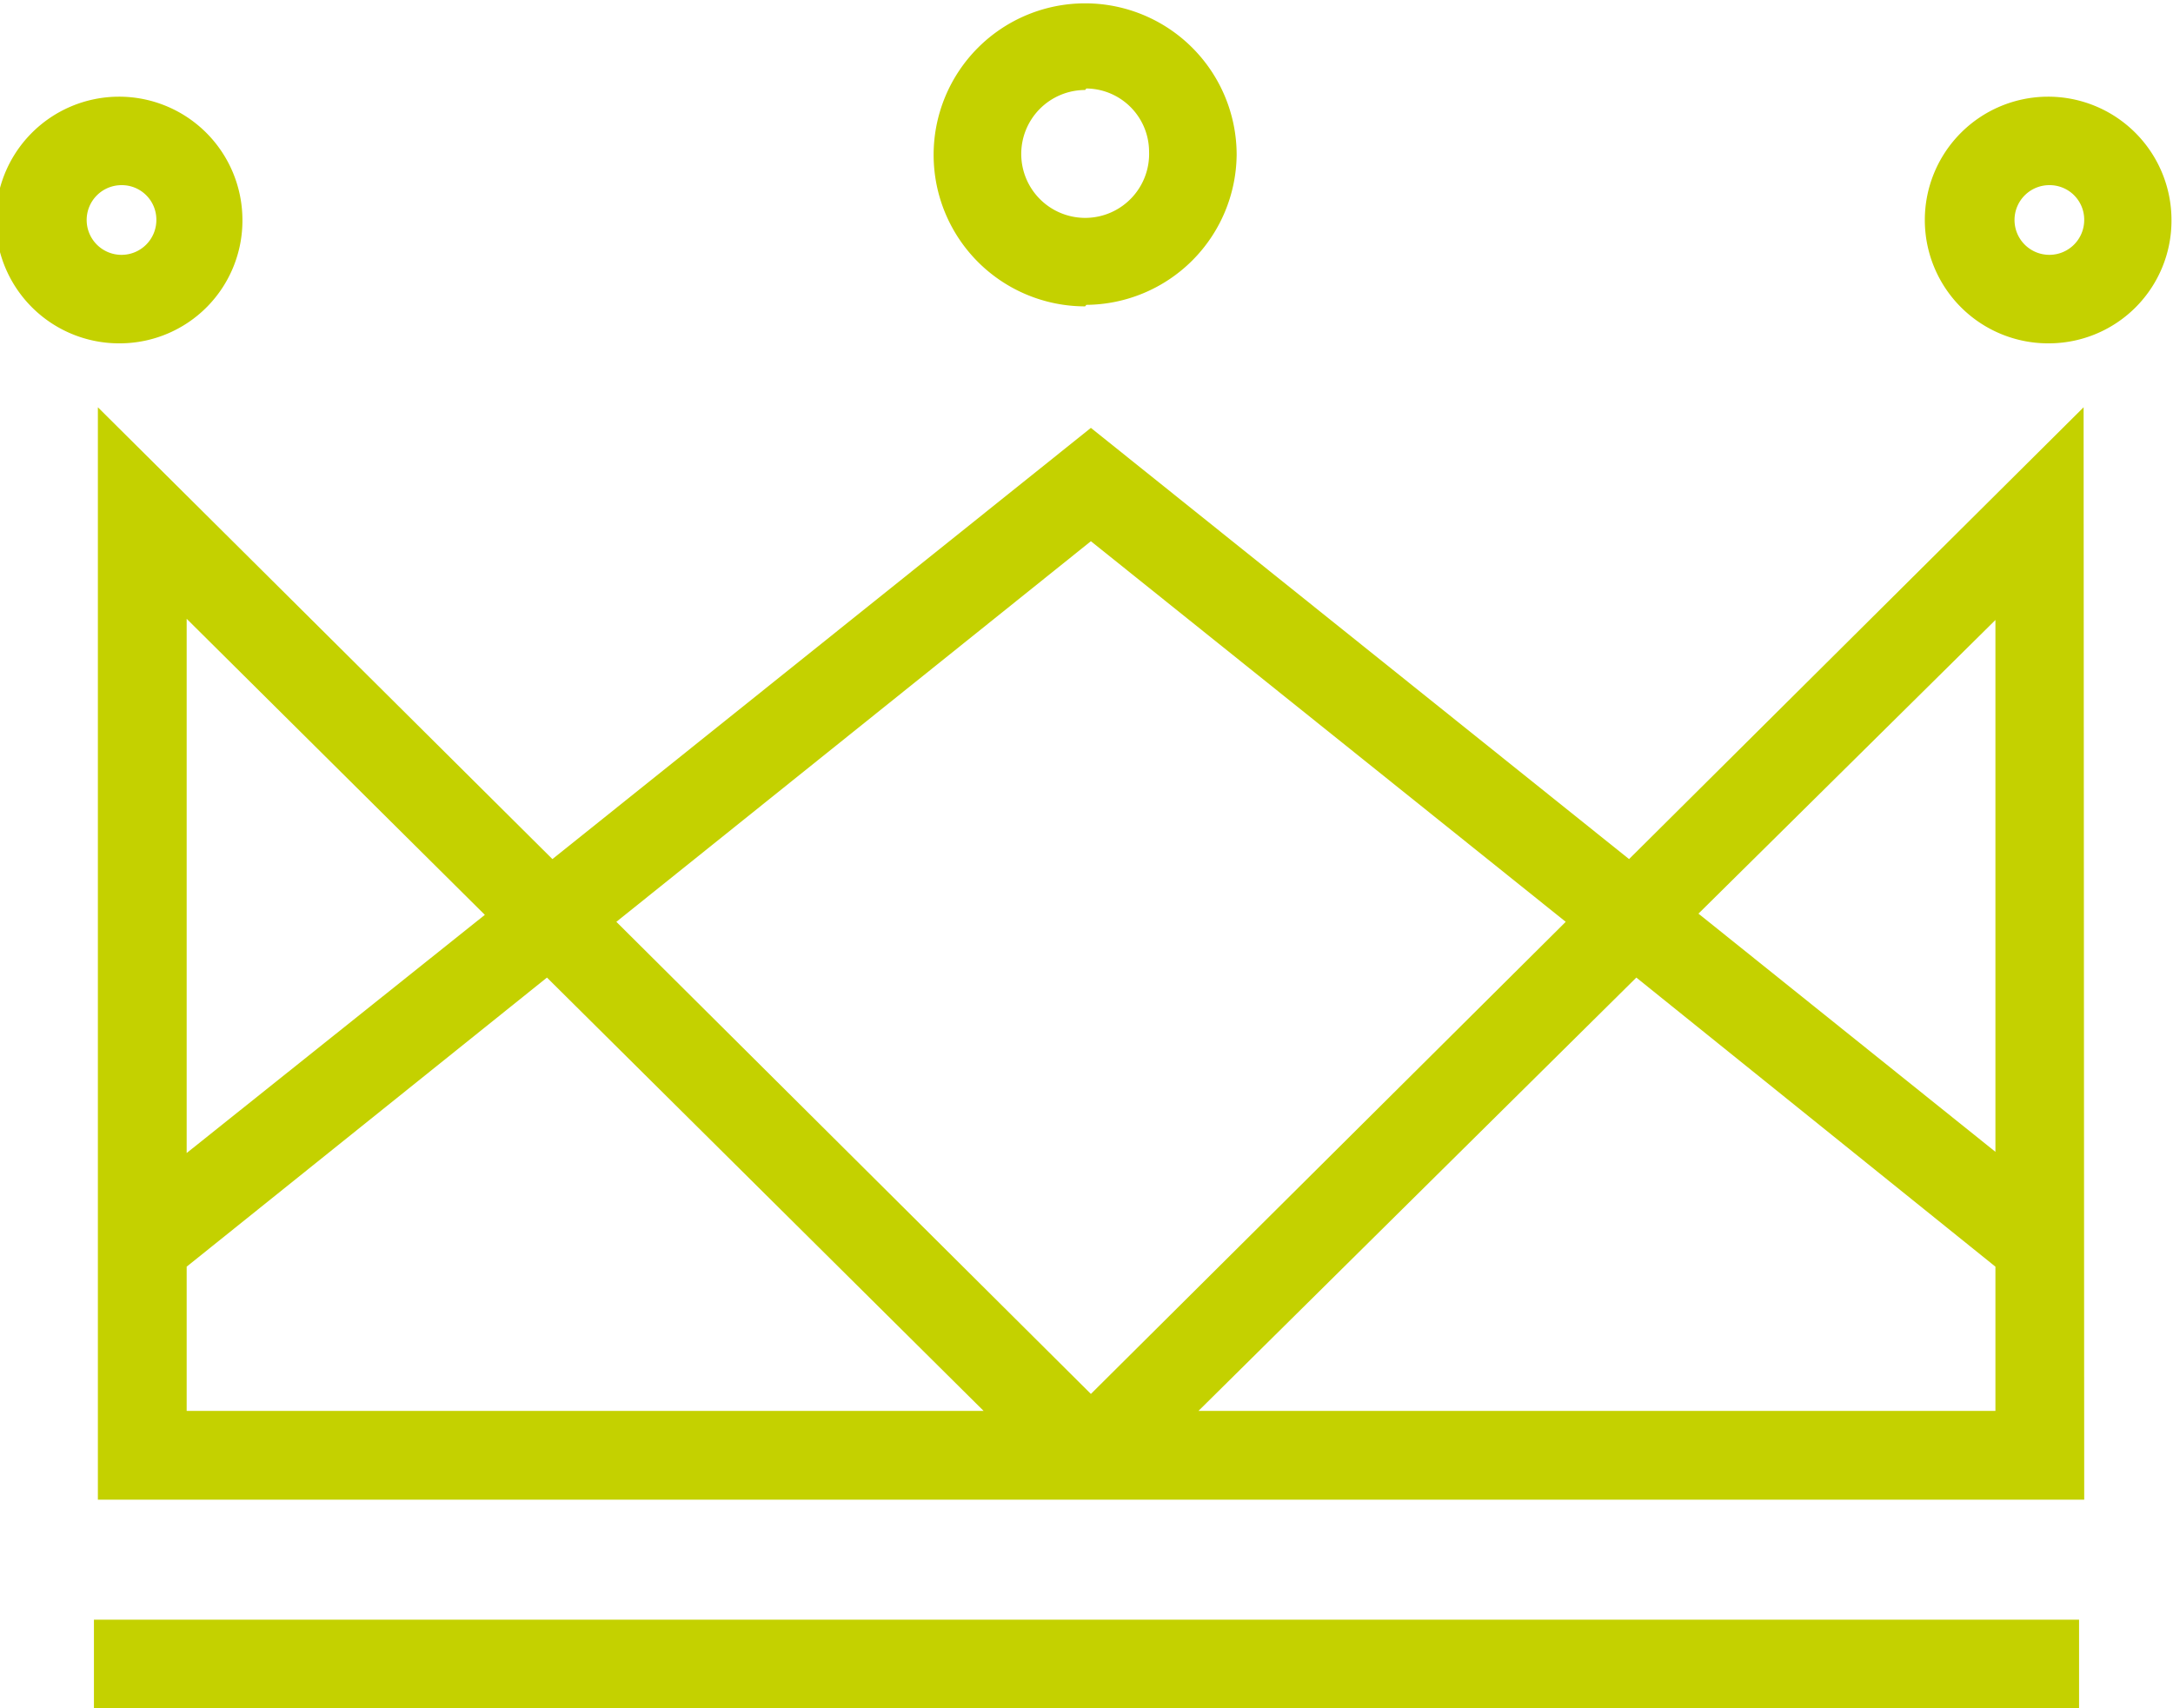 <svg xmlns="http://www.w3.org/2000/svg" viewBox="0 0 71.71 56.37"><defs><style>.a{fill:#c4d100;}</style></defs><path class="a" d="M68.61,56.37H3.1V53.45H68.61Zm.17-6.88H3.23V13.44l15,14.91L36,14.12,53.76,28.35l15-14.91ZM39.55,46.56h26.3V41.8L54,32.26Zm-33.39,0h26.3L18.05,32.26,6.16,41.8ZM20.34,30.42,36,46,51.67,30.42,36,17.86Zm-14.18-10V38.05L16,30.19Zm49.89,9.73,9.8,7.86V20.46ZM67.66,11.33a4.07,4.07,0,1,1,4-4.07A4.05,4.05,0,0,1,67.66,11.33Zm0-5.22a1.15,1.15,0,1,0,1.12,1.15A1.14,1.14,0,0,0,67.66,6.11ZM4,11.33a4.07,4.07,0,1,1,4-4.07A4.05,4.05,0,0,1,4,11.33ZM4,6.11A1.15,1.15,0,1,0,5.16,7.26,1.14,1.14,0,0,0,4,6.11Zm31.81,4a5,5,0,1,1,5-5A5,5,0,0,1,35.85,10.06Zm0-7.14A2.11,2.11,0,1,0,37.92,5,2.09,2.09,0,0,0,35.85,2.92Z"></path></svg>